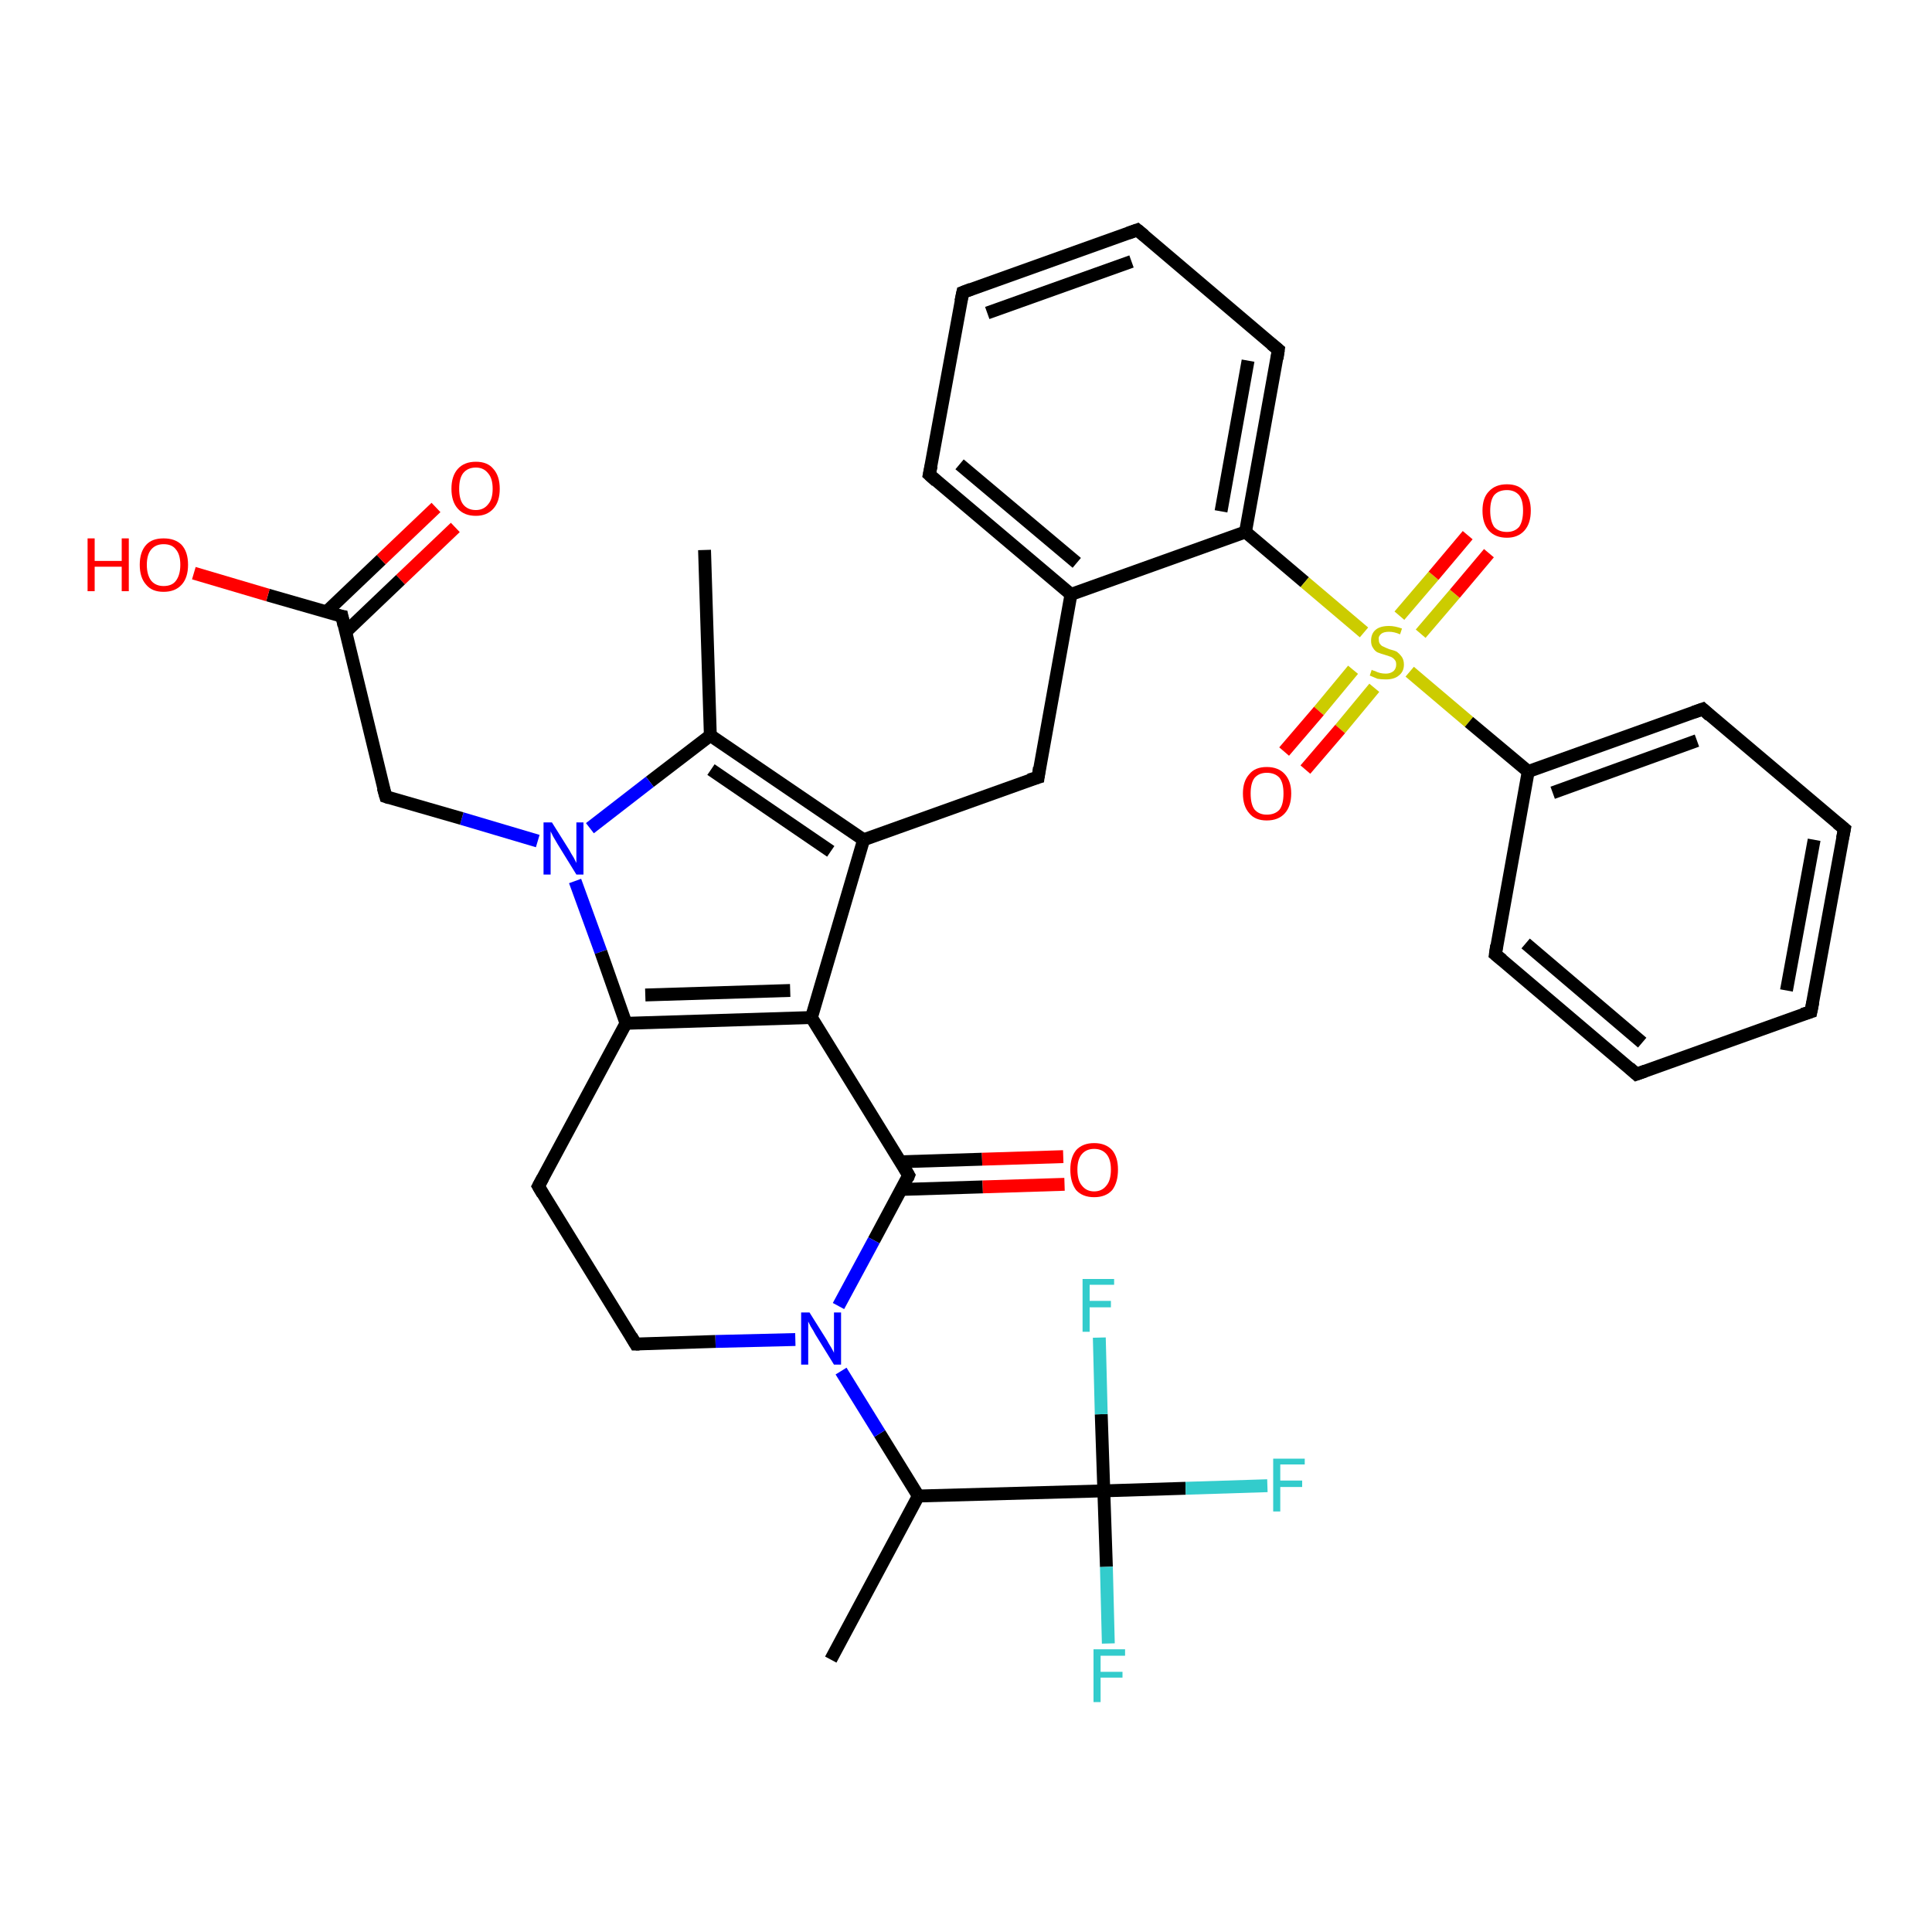 <?xml version='1.0' encoding='iso-8859-1'?>
<svg version='1.1' baseProfile='full'
              xmlns='http://www.w3.org/2000/svg'
                      xmlns:rdkit='http://www.rdkit.org/xml'
                      xmlns:xlink='http://www.w3.org/1999/xlink'
                  xml:space='preserve'
width='300px' height='300px' viewBox='0 0 300 300'>
<!-- END OF HEADER -->
<rect style='opacity:1.0;fill:#FFFFFF;stroke:none' width='300.0' height='300.0' x='0.0' y='0.0'> </rect>
<path class='bond-0 atom-0 atom-1' d='M 129.0,257.7 L 142.6,232.3' style='fill:none;fill-rule:evenodd;stroke:#000000;stroke-width:2.0px;stroke-linecap:butt;stroke-linejoin:miter;stroke-opacity:1' />
<path class='bond-1 atom-1 atom-2' d='M 142.6,232.3 L 136.6,222.6' style='fill:none;fill-rule:evenodd;stroke:#000000;stroke-width:2.0px;stroke-linecap:butt;stroke-linejoin:miter;stroke-opacity:1' />
<path class='bond-1 atom-1 atom-2' d='M 136.6,222.6 L 130.6,212.9' style='fill:none;fill-rule:evenodd;stroke:#0000FF;stroke-width:2.0px;stroke-linecap:butt;stroke-linejoin:miter;stroke-opacity:1' />
<path class='bond-2 atom-2 atom-3' d='M 123.5,208.0 L 111.1,208.3' style='fill:none;fill-rule:evenodd;stroke:#0000FF;stroke-width:2.0px;stroke-linecap:butt;stroke-linejoin:miter;stroke-opacity:1' />
<path class='bond-2 atom-2 atom-3' d='M 111.1,208.3 L 98.7,208.7' style='fill:none;fill-rule:evenodd;stroke:#000000;stroke-width:2.0px;stroke-linecap:butt;stroke-linejoin:miter;stroke-opacity:1' />
<path class='bond-3 atom-3 atom-4' d='M 98.7,208.7 L 83.6,184.2' style='fill:none;fill-rule:evenodd;stroke:#000000;stroke-width:2.0px;stroke-linecap:butt;stroke-linejoin:miter;stroke-opacity:1' />
<path class='bond-4 atom-4 atom-5' d='M 83.6,184.2 L 97.2,158.9' style='fill:none;fill-rule:evenodd;stroke:#000000;stroke-width:2.0px;stroke-linecap:butt;stroke-linejoin:miter;stroke-opacity:1' />
<path class='bond-5 atom-5 atom-6' d='M 97.2,158.9 L 126.0,158.0' style='fill:none;fill-rule:evenodd;stroke:#000000;stroke-width:2.0px;stroke-linecap:butt;stroke-linejoin:miter;stroke-opacity:1' />
<path class='bond-5 atom-5 atom-6' d='M 100.2,154.5 L 122.7,153.8' style='fill:none;fill-rule:evenodd;stroke:#000000;stroke-width:2.0px;stroke-linecap:butt;stroke-linejoin:miter;stroke-opacity:1' />
<path class='bond-6 atom-6 atom-7' d='M 126.0,158.0 L 134.1,130.4' style='fill:none;fill-rule:evenodd;stroke:#000000;stroke-width:2.0px;stroke-linecap:butt;stroke-linejoin:miter;stroke-opacity:1' />
<path class='bond-7 atom-7 atom-8' d='M 134.1,130.4 L 161.2,120.7' style='fill:none;fill-rule:evenodd;stroke:#000000;stroke-width:2.0px;stroke-linecap:butt;stroke-linejoin:miter;stroke-opacity:1' />
<path class='bond-8 atom-8 atom-9' d='M 161.2,120.7 L 166.3,92.3' style='fill:none;fill-rule:evenodd;stroke:#000000;stroke-width:2.0px;stroke-linecap:butt;stroke-linejoin:miter;stroke-opacity:1' />
<path class='bond-9 atom-9 atom-10' d='M 166.3,92.3 L 144.3,73.7' style='fill:none;fill-rule:evenodd;stroke:#000000;stroke-width:2.0px;stroke-linecap:butt;stroke-linejoin:miter;stroke-opacity:1' />
<path class='bond-9 atom-9 atom-10' d='M 167.2,87.4 L 149.0,72.1' style='fill:none;fill-rule:evenodd;stroke:#000000;stroke-width:2.0px;stroke-linecap:butt;stroke-linejoin:miter;stroke-opacity:1' />
<path class='bond-10 atom-10 atom-11' d='M 144.3,73.7 L 149.5,45.4' style='fill:none;fill-rule:evenodd;stroke:#000000;stroke-width:2.0px;stroke-linecap:butt;stroke-linejoin:miter;stroke-opacity:1' />
<path class='bond-11 atom-11 atom-12' d='M 149.5,45.4 L 176.6,35.7' style='fill:none;fill-rule:evenodd;stroke:#000000;stroke-width:2.0px;stroke-linecap:butt;stroke-linejoin:miter;stroke-opacity:1' />
<path class='bond-11 atom-11 atom-12' d='M 153.3,48.6 L 175.7,40.6' style='fill:none;fill-rule:evenodd;stroke:#000000;stroke-width:2.0px;stroke-linecap:butt;stroke-linejoin:miter;stroke-opacity:1' />
<path class='bond-12 atom-12 atom-13' d='M 176.6,35.7 L 198.5,54.3' style='fill:none;fill-rule:evenodd;stroke:#000000;stroke-width:2.0px;stroke-linecap:butt;stroke-linejoin:miter;stroke-opacity:1' />
<path class='bond-13 atom-13 atom-14' d='M 198.5,54.3 L 193.4,82.6' style='fill:none;fill-rule:evenodd;stroke:#000000;stroke-width:2.0px;stroke-linecap:butt;stroke-linejoin:miter;stroke-opacity:1' />
<path class='bond-13 atom-13 atom-14' d='M 193.8,56.0 L 189.6,79.4' style='fill:none;fill-rule:evenodd;stroke:#000000;stroke-width:2.0px;stroke-linecap:butt;stroke-linejoin:miter;stroke-opacity:1' />
<path class='bond-14 atom-14 atom-15' d='M 193.4,82.6 L 202.6,90.4' style='fill:none;fill-rule:evenodd;stroke:#000000;stroke-width:2.0px;stroke-linecap:butt;stroke-linejoin:miter;stroke-opacity:1' />
<path class='bond-14 atom-14 atom-15' d='M 202.6,90.4 L 211.8,98.2' style='fill:none;fill-rule:evenodd;stroke:#CCCC00;stroke-width:2.0px;stroke-linecap:butt;stroke-linejoin:miter;stroke-opacity:1' />
<path class='bond-15 atom-15 atom-16' d='M 210.1,104.0 L 204.8,110.4' style='fill:none;fill-rule:evenodd;stroke:#CCCC00;stroke-width:2.0px;stroke-linecap:butt;stroke-linejoin:miter;stroke-opacity:1' />
<path class='bond-15 atom-15 atom-16' d='M 204.8,110.4 L 199.4,116.7' style='fill:none;fill-rule:evenodd;stroke:#FF0000;stroke-width:2.0px;stroke-linecap:butt;stroke-linejoin:miter;stroke-opacity:1' />
<path class='bond-15 atom-15 atom-16' d='M 213.4,106.8 L 208.1,113.2' style='fill:none;fill-rule:evenodd;stroke:#CCCC00;stroke-width:2.0px;stroke-linecap:butt;stroke-linejoin:miter;stroke-opacity:1' />
<path class='bond-15 atom-15 atom-16' d='M 208.1,113.2 L 202.7,119.5' style='fill:none;fill-rule:evenodd;stroke:#FF0000;stroke-width:2.0px;stroke-linecap:butt;stroke-linejoin:miter;stroke-opacity:1' />
<path class='bond-16 atom-15 atom-17' d='M 220.6,98.4 L 225.9,92.2' style='fill:none;fill-rule:evenodd;stroke:#CCCC00;stroke-width:2.0px;stroke-linecap:butt;stroke-linejoin:miter;stroke-opacity:1' />
<path class='bond-16 atom-15 atom-17' d='M 225.9,92.2 L 231.2,85.9' style='fill:none;fill-rule:evenodd;stroke:#FF0000;stroke-width:2.0px;stroke-linecap:butt;stroke-linejoin:miter;stroke-opacity:1' />
<path class='bond-16 atom-15 atom-17' d='M 217.3,95.6 L 222.6,89.4' style='fill:none;fill-rule:evenodd;stroke:#CCCC00;stroke-width:2.0px;stroke-linecap:butt;stroke-linejoin:miter;stroke-opacity:1' />
<path class='bond-16 atom-15 atom-17' d='M 222.6,89.4 L 227.9,83.1' style='fill:none;fill-rule:evenodd;stroke:#FF0000;stroke-width:2.0px;stroke-linecap:butt;stroke-linejoin:miter;stroke-opacity:1' />
<path class='bond-17 atom-15 atom-18' d='M 218.9,104.3 L 228.1,112.1' style='fill:none;fill-rule:evenodd;stroke:#CCCC00;stroke-width:2.0px;stroke-linecap:butt;stroke-linejoin:miter;stroke-opacity:1' />
<path class='bond-17 atom-15 atom-18' d='M 228.1,112.1 L 237.3,119.8' style='fill:none;fill-rule:evenodd;stroke:#000000;stroke-width:2.0px;stroke-linecap:butt;stroke-linejoin:miter;stroke-opacity:1' />
<path class='bond-18 atom-18 atom-19' d='M 237.3,119.8 L 264.4,110.1' style='fill:none;fill-rule:evenodd;stroke:#000000;stroke-width:2.0px;stroke-linecap:butt;stroke-linejoin:miter;stroke-opacity:1' />
<path class='bond-18 atom-18 atom-19' d='M 241.1,123.1 L 263.5,115.0' style='fill:none;fill-rule:evenodd;stroke:#000000;stroke-width:2.0px;stroke-linecap:butt;stroke-linejoin:miter;stroke-opacity:1' />
<path class='bond-19 atom-19 atom-20' d='M 264.4,110.1 L 286.4,128.7' style='fill:none;fill-rule:evenodd;stroke:#000000;stroke-width:2.0px;stroke-linecap:butt;stroke-linejoin:miter;stroke-opacity:1' />
<path class='bond-20 atom-20 atom-21' d='M 286.4,128.7 L 281.2,157.1' style='fill:none;fill-rule:evenodd;stroke:#000000;stroke-width:2.0px;stroke-linecap:butt;stroke-linejoin:miter;stroke-opacity:1' />
<path class='bond-20 atom-20 atom-21' d='M 281.7,130.4 L 277.4,153.8' style='fill:none;fill-rule:evenodd;stroke:#000000;stroke-width:2.0px;stroke-linecap:butt;stroke-linejoin:miter;stroke-opacity:1' />
<path class='bond-21 atom-21 atom-22' d='M 281.2,157.1 L 254.1,166.8' style='fill:none;fill-rule:evenodd;stroke:#000000;stroke-width:2.0px;stroke-linecap:butt;stroke-linejoin:miter;stroke-opacity:1' />
<path class='bond-22 atom-22 atom-23' d='M 254.1,166.8 L 232.2,148.2' style='fill:none;fill-rule:evenodd;stroke:#000000;stroke-width:2.0px;stroke-linecap:butt;stroke-linejoin:miter;stroke-opacity:1' />
<path class='bond-22 atom-22 atom-23' d='M 255.0,161.9 L 236.9,146.5' style='fill:none;fill-rule:evenodd;stroke:#000000;stroke-width:2.0px;stroke-linecap:butt;stroke-linejoin:miter;stroke-opacity:1' />
<path class='bond-23 atom-7 atom-24' d='M 134.1,130.4 L 110.3,114.2' style='fill:none;fill-rule:evenodd;stroke:#000000;stroke-width:2.0px;stroke-linecap:butt;stroke-linejoin:miter;stroke-opacity:1' />
<path class='bond-23 atom-7 atom-24' d='M 129.0,132.2 L 110.4,119.5' style='fill:none;fill-rule:evenodd;stroke:#000000;stroke-width:2.0px;stroke-linecap:butt;stroke-linejoin:miter;stroke-opacity:1' />
<path class='bond-24 atom-24 atom-25' d='M 110.3,114.2 L 109.4,85.4' style='fill:none;fill-rule:evenodd;stroke:#000000;stroke-width:2.0px;stroke-linecap:butt;stroke-linejoin:miter;stroke-opacity:1' />
<path class='bond-25 atom-24 atom-26' d='M 110.3,114.2 L 100.9,121.4' style='fill:none;fill-rule:evenodd;stroke:#000000;stroke-width:2.0px;stroke-linecap:butt;stroke-linejoin:miter;stroke-opacity:1' />
<path class='bond-25 atom-24 atom-26' d='M 100.9,121.4 L 91.6,128.6' style='fill:none;fill-rule:evenodd;stroke:#0000FF;stroke-width:2.0px;stroke-linecap:butt;stroke-linejoin:miter;stroke-opacity:1' />
<path class='bond-26 atom-26 atom-27' d='M 83.5,130.6 L 71.7,127.1' style='fill:none;fill-rule:evenodd;stroke:#0000FF;stroke-width:2.0px;stroke-linecap:butt;stroke-linejoin:miter;stroke-opacity:1' />
<path class='bond-26 atom-26 atom-27' d='M 71.7,127.1 L 59.9,123.7' style='fill:none;fill-rule:evenodd;stroke:#000000;stroke-width:2.0px;stroke-linecap:butt;stroke-linejoin:miter;stroke-opacity:1' />
<path class='bond-27 atom-27 atom-28' d='M 59.9,123.7 L 53.1,95.7' style='fill:none;fill-rule:evenodd;stroke:#000000;stroke-width:2.0px;stroke-linecap:butt;stroke-linejoin:miter;stroke-opacity:1' />
<path class='bond-28 atom-28 atom-29' d='M 53.1,95.7 L 41.6,92.4' style='fill:none;fill-rule:evenodd;stroke:#000000;stroke-width:2.0px;stroke-linecap:butt;stroke-linejoin:miter;stroke-opacity:1' />
<path class='bond-28 atom-28 atom-29' d='M 41.6,92.4 L 30.1,89.0' style='fill:none;fill-rule:evenodd;stroke:#FF0000;stroke-width:2.0px;stroke-linecap:butt;stroke-linejoin:miter;stroke-opacity:1' />
<path class='bond-29 atom-28 atom-30' d='M 53.6,98.2 L 62.2,90.0' style='fill:none;fill-rule:evenodd;stroke:#000000;stroke-width:2.0px;stroke-linecap:butt;stroke-linejoin:miter;stroke-opacity:1' />
<path class='bond-29 atom-28 atom-30' d='M 62.2,90.0 L 70.7,81.9' style='fill:none;fill-rule:evenodd;stroke:#FF0000;stroke-width:2.0px;stroke-linecap:butt;stroke-linejoin:miter;stroke-opacity:1' />
<path class='bond-29 atom-28 atom-30' d='M 50.7,95.0 L 59.2,86.9' style='fill:none;fill-rule:evenodd;stroke:#000000;stroke-width:2.0px;stroke-linecap:butt;stroke-linejoin:miter;stroke-opacity:1' />
<path class='bond-29 atom-28 atom-30' d='M 59.2,86.9 L 67.7,78.8' style='fill:none;fill-rule:evenodd;stroke:#FF0000;stroke-width:2.0px;stroke-linecap:butt;stroke-linejoin:miter;stroke-opacity:1' />
<path class='bond-30 atom-6 atom-31' d='M 126.0,158.0 L 141.1,182.5' style='fill:none;fill-rule:evenodd;stroke:#000000;stroke-width:2.0px;stroke-linecap:butt;stroke-linejoin:miter;stroke-opacity:1' />
<path class='bond-31 atom-31 atom-32' d='M 139.9,184.7 L 152.6,184.3' style='fill:none;fill-rule:evenodd;stroke:#000000;stroke-width:2.0px;stroke-linecap:butt;stroke-linejoin:miter;stroke-opacity:1' />
<path class='bond-31 atom-31 atom-32' d='M 152.6,184.3 L 165.3,183.9' style='fill:none;fill-rule:evenodd;stroke:#FF0000;stroke-width:2.0px;stroke-linecap:butt;stroke-linejoin:miter;stroke-opacity:1' />
<path class='bond-31 atom-31 atom-32' d='M 139.8,180.4 L 152.5,180.0' style='fill:none;fill-rule:evenodd;stroke:#000000;stroke-width:2.0px;stroke-linecap:butt;stroke-linejoin:miter;stroke-opacity:1' />
<path class='bond-31 atom-31 atom-32' d='M 152.5,180.0 L 165.1,179.6' style='fill:none;fill-rule:evenodd;stroke:#FF0000;stroke-width:2.0px;stroke-linecap:butt;stroke-linejoin:miter;stroke-opacity:1' />
<path class='bond-32 atom-1 atom-33' d='M 142.6,232.3 L 171.4,231.5' style='fill:none;fill-rule:evenodd;stroke:#000000;stroke-width:2.0px;stroke-linecap:butt;stroke-linejoin:miter;stroke-opacity:1' />
<path class='bond-33 atom-33 atom-34' d='M 171.4,231.5 L 184.1,231.1' style='fill:none;fill-rule:evenodd;stroke:#000000;stroke-width:2.0px;stroke-linecap:butt;stroke-linejoin:miter;stroke-opacity:1' />
<path class='bond-33 atom-33 atom-34' d='M 184.1,231.1 L 196.8,230.7' style='fill:none;fill-rule:evenodd;stroke:#33CCCC;stroke-width:2.0px;stroke-linecap:butt;stroke-linejoin:miter;stroke-opacity:1' />
<path class='bond-34 atom-33 atom-35' d='M 171.4,231.5 L 171.8,243.3' style='fill:none;fill-rule:evenodd;stroke:#000000;stroke-width:2.0px;stroke-linecap:butt;stroke-linejoin:miter;stroke-opacity:1' />
<path class='bond-34 atom-33 atom-35' d='M 171.8,243.3 L 172.1,255.2' style='fill:none;fill-rule:evenodd;stroke:#33CCCC;stroke-width:2.0px;stroke-linecap:butt;stroke-linejoin:miter;stroke-opacity:1' />
<path class='bond-35 atom-33 atom-36' d='M 171.4,231.5 L 171.0,219.6' style='fill:none;fill-rule:evenodd;stroke:#000000;stroke-width:2.0px;stroke-linecap:butt;stroke-linejoin:miter;stroke-opacity:1' />
<path class='bond-35 atom-33 atom-36' d='M 171.0,219.6 L 170.7,207.7' style='fill:none;fill-rule:evenodd;stroke:#33CCCC;stroke-width:2.0px;stroke-linecap:butt;stroke-linejoin:miter;stroke-opacity:1' />
<path class='bond-36 atom-31 atom-2' d='M 141.1,182.5 L 135.7,192.6' style='fill:none;fill-rule:evenodd;stroke:#000000;stroke-width:2.0px;stroke-linecap:butt;stroke-linejoin:miter;stroke-opacity:1' />
<path class='bond-36 atom-31 atom-2' d='M 135.7,192.6 L 130.2,202.8' style='fill:none;fill-rule:evenodd;stroke:#0000FF;stroke-width:2.0px;stroke-linecap:butt;stroke-linejoin:miter;stroke-opacity:1' />
<path class='bond-37 atom-26 atom-5' d='M 89.3,136.8 L 93.3,147.8' style='fill:none;fill-rule:evenodd;stroke:#0000FF;stroke-width:2.0px;stroke-linecap:butt;stroke-linejoin:miter;stroke-opacity:1' />
<path class='bond-37 atom-26 atom-5' d='M 93.3,147.8 L 97.2,158.9' style='fill:none;fill-rule:evenodd;stroke:#000000;stroke-width:2.0px;stroke-linecap:butt;stroke-linejoin:miter;stroke-opacity:1' />
<path class='bond-38 atom-14 atom-9' d='M 193.4,82.6 L 166.3,92.3' style='fill:none;fill-rule:evenodd;stroke:#000000;stroke-width:2.0px;stroke-linecap:butt;stroke-linejoin:miter;stroke-opacity:1' />
<path class='bond-39 atom-23 atom-18' d='M 232.2,148.2 L 237.3,119.8' style='fill:none;fill-rule:evenodd;stroke:#000000;stroke-width:2.0px;stroke-linecap:butt;stroke-linejoin:miter;stroke-opacity:1' />
<path d='M 99.3,208.7 L 98.7,208.7 L 98.0,207.5' style='fill:none;stroke:#000000;stroke-width:2.0px;stroke-linecap:butt;stroke-linejoin:miter;stroke-opacity:1;' />
<path d='M 84.3,185.4 L 83.6,184.2 L 84.3,182.9' style='fill:none;stroke:#000000;stroke-width:2.0px;stroke-linecap:butt;stroke-linejoin:miter;stroke-opacity:1;' />
<path d='M 159.8,121.1 L 161.2,120.7 L 161.4,119.2' style='fill:none;stroke:#000000;stroke-width:2.0px;stroke-linecap:butt;stroke-linejoin:miter;stroke-opacity:1;' />
<path d='M 145.4,74.7 L 144.3,73.7 L 144.6,72.3' style='fill:none;stroke:#000000;stroke-width:2.0px;stroke-linecap:butt;stroke-linejoin:miter;stroke-opacity:1;' />
<path d='M 149.2,46.8 L 149.5,45.4 L 150.8,44.9' style='fill:none;stroke:#000000;stroke-width:2.0px;stroke-linecap:butt;stroke-linejoin:miter;stroke-opacity:1;' />
<path d='M 175.2,36.2 L 176.6,35.7 L 177.7,36.6' style='fill:none;stroke:#000000;stroke-width:2.0px;stroke-linecap:butt;stroke-linejoin:miter;stroke-opacity:1;' />
<path d='M 197.4,53.4 L 198.5,54.3 L 198.3,55.7' style='fill:none;stroke:#000000;stroke-width:2.0px;stroke-linecap:butt;stroke-linejoin:miter;stroke-opacity:1;' />
<path d='M 263.0,110.6 L 264.4,110.1 L 265.5,111.1' style='fill:none;stroke:#000000;stroke-width:2.0px;stroke-linecap:butt;stroke-linejoin:miter;stroke-opacity:1;' />
<path d='M 285.3,127.8 L 286.4,128.7 L 286.1,130.2' style='fill:none;stroke:#000000;stroke-width:2.0px;stroke-linecap:butt;stroke-linejoin:miter;stroke-opacity:1;' />
<path d='M 281.5,155.6 L 281.2,157.1 L 279.9,157.5' style='fill:none;stroke:#000000;stroke-width:2.0px;stroke-linecap:butt;stroke-linejoin:miter;stroke-opacity:1;' />
<path d='M 255.5,166.3 L 254.1,166.8 L 253.0,165.8' style='fill:none;stroke:#000000;stroke-width:2.0px;stroke-linecap:butt;stroke-linejoin:miter;stroke-opacity:1;' />
<path d='M 233.3,149.1 L 232.2,148.2 L 232.4,146.8' style='fill:none;stroke:#000000;stroke-width:2.0px;stroke-linecap:butt;stroke-linejoin:miter;stroke-opacity:1;' />
<path d='M 60.5,123.9 L 59.9,123.7 L 59.5,122.3' style='fill:none;stroke:#000000;stroke-width:2.0px;stroke-linecap:butt;stroke-linejoin:miter;stroke-opacity:1;' />
<path d='M 53.4,97.1 L 53.1,95.7 L 52.5,95.6' style='fill:none;stroke:#000000;stroke-width:2.0px;stroke-linecap:butt;stroke-linejoin:miter;stroke-opacity:1;' />
<path d='M 140.4,181.3 L 141.1,182.5 L 140.9,183.0' style='fill:none;stroke:#000000;stroke-width:2.0px;stroke-linecap:butt;stroke-linejoin:miter;stroke-opacity:1;' />
<path class='atom-2' d='M 125.7 203.8
L 128.4 208.1
Q 128.6 208.5, 129.1 209.3
Q 129.5 210.0, 129.5 210.1
L 129.5 203.8
L 130.6 203.8
L 130.6 211.9
L 129.5 211.9
L 126.6 207.2
Q 126.3 206.6, 125.9 206.0
Q 125.6 205.4, 125.5 205.2
L 125.5 211.9
L 124.4 211.9
L 124.4 203.8
L 125.7 203.8
' fill='#0000FF'/>
<path class='atom-15' d='M 213.0 104.0
Q 213.1 104.1, 213.5 104.2
Q 213.9 104.4, 214.3 104.5
Q 214.7 104.6, 215.2 104.6
Q 215.9 104.6, 216.4 104.2
Q 216.8 103.8, 216.8 103.2
Q 216.8 102.7, 216.6 102.5
Q 216.4 102.2, 216.0 102.0
Q 215.7 101.9, 215.1 101.7
Q 214.4 101.5, 213.9 101.3
Q 213.5 101.1, 213.2 100.6
Q 212.9 100.2, 212.9 99.5
Q 212.9 98.4, 213.6 97.8
Q 214.3 97.2, 215.7 97.2
Q 216.6 97.2, 217.7 97.6
L 217.4 98.5
Q 216.5 98.1, 215.7 98.1
Q 214.9 98.1, 214.5 98.4
Q 214.0 98.8, 214.1 99.3
Q 214.1 99.8, 214.3 100.0
Q 214.5 100.3, 214.8 100.4
Q 215.2 100.6, 215.7 100.8
Q 216.5 101.0, 216.9 101.2
Q 217.3 101.5, 217.6 101.9
Q 218.0 102.4, 218.0 103.2
Q 218.0 104.3, 217.2 104.9
Q 216.5 105.5, 215.2 105.5
Q 214.5 105.5, 213.9 105.4
Q 213.4 105.2, 212.7 104.9
L 213.0 104.0
' fill='#CCCC00'/>
<path class='atom-16' d='M 193.0 123.2
Q 193.0 121.3, 194.0 120.2
Q 194.9 119.1, 196.7 119.1
Q 198.5 119.1, 199.5 120.2
Q 200.5 121.3, 200.5 123.2
Q 200.5 125.2, 199.5 126.3
Q 198.5 127.4, 196.7 127.4
Q 194.9 127.4, 194.0 126.3
Q 193.0 125.2, 193.0 123.2
M 196.7 126.5
Q 198.0 126.5, 198.7 125.7
Q 199.3 124.9, 199.3 123.2
Q 199.3 121.6, 198.7 120.8
Q 198.0 120.0, 196.7 120.0
Q 195.5 120.0, 194.8 120.8
Q 194.2 121.6, 194.2 123.2
Q 194.2 124.9, 194.8 125.7
Q 195.5 126.5, 196.7 126.5
' fill='#FF0000'/>
<path class='atom-17' d='M 230.2 79.3
Q 230.2 77.3, 231.2 76.3
Q 232.2 75.2, 234.0 75.2
Q 235.8 75.2, 236.7 76.3
Q 237.7 77.3, 237.7 79.3
Q 237.7 81.3, 236.7 82.4
Q 235.7 83.5, 234.0 83.5
Q 232.2 83.5, 231.2 82.4
Q 230.2 81.3, 230.2 79.3
M 234.0 82.6
Q 235.2 82.6, 235.9 81.8
Q 236.5 80.9, 236.5 79.3
Q 236.5 77.7, 235.9 76.9
Q 235.2 76.1, 234.0 76.1
Q 232.7 76.1, 232.0 76.9
Q 231.4 77.7, 231.4 79.3
Q 231.4 80.9, 232.0 81.8
Q 232.7 82.6, 234.0 82.6
' fill='#FF0000'/>
<path class='atom-26' d='M 85.7 127.7
L 88.4 132.0
Q 88.6 132.4, 89.1 133.2
Q 89.5 134.0, 89.5 134.0
L 89.5 127.7
L 90.6 127.7
L 90.6 135.8
L 89.5 135.8
L 86.6 131.1
Q 86.3 130.6, 85.9 129.9
Q 85.6 129.3, 85.5 129.1
L 85.5 135.8
L 84.4 135.8
L 84.4 127.7
L 85.7 127.7
' fill='#0000FF'/>
<path class='atom-29' d='M 13.6 83.6
L 14.7 83.6
L 14.7 87.1
L 18.9 87.1
L 18.9 83.6
L 20.0 83.6
L 20.0 91.8
L 18.9 91.8
L 18.9 88.0
L 14.7 88.0
L 14.7 91.8
L 13.6 91.8
L 13.6 83.6
' fill='#FF0000'/>
<path class='atom-29' d='M 21.7 87.7
Q 21.7 85.7, 22.7 84.6
Q 23.6 83.6, 25.4 83.6
Q 27.2 83.6, 28.2 84.6
Q 29.2 85.7, 29.2 87.7
Q 29.2 89.7, 28.2 90.8
Q 27.2 91.9, 25.4 91.9
Q 23.6 91.9, 22.7 90.8
Q 21.7 89.7, 21.7 87.7
M 25.4 91.0
Q 26.7 91.0, 27.3 90.2
Q 28.0 89.3, 28.0 87.7
Q 28.0 86.1, 27.3 85.3
Q 26.7 84.5, 25.4 84.5
Q 24.2 84.5, 23.5 85.3
Q 22.8 86.1, 22.8 87.7
Q 22.8 89.3, 23.5 90.2
Q 24.2 91.0, 25.4 91.0
' fill='#FF0000'/>
<path class='atom-30' d='M 70.1 75.9
Q 70.1 73.9, 71.1 72.8
Q 72.1 71.7, 73.9 71.7
Q 75.7 71.7, 76.6 72.8
Q 77.6 73.9, 77.6 75.9
Q 77.6 77.9, 76.6 79.0
Q 75.6 80.1, 73.9 80.1
Q 72.1 80.1, 71.1 79.0
Q 70.1 77.9, 70.1 75.9
M 73.9 79.2
Q 75.1 79.2, 75.8 78.3
Q 76.5 77.5, 76.5 75.9
Q 76.5 74.3, 75.8 73.5
Q 75.1 72.6, 73.9 72.6
Q 72.6 72.6, 71.9 73.5
Q 71.3 74.3, 71.3 75.9
Q 71.3 77.5, 71.9 78.3
Q 72.6 79.2, 73.9 79.2
' fill='#FF0000'/>
<path class='atom-32' d='M 166.2 181.6
Q 166.2 179.7, 167.1 178.6
Q 168.1 177.5, 169.9 177.5
Q 171.7 177.5, 172.7 178.6
Q 173.6 179.7, 173.6 181.6
Q 173.6 183.6, 172.7 184.8
Q 171.7 185.9, 169.9 185.9
Q 168.1 185.9, 167.1 184.8
Q 166.2 183.6, 166.2 181.6
M 169.9 185.0
Q 171.1 185.0, 171.8 184.1
Q 172.5 183.3, 172.5 181.6
Q 172.5 180.0, 171.8 179.2
Q 171.1 178.4, 169.9 178.4
Q 168.7 178.4, 168.0 179.2
Q 167.3 180.0, 167.3 181.6
Q 167.3 183.3, 168.0 184.1
Q 168.7 185.0, 169.9 185.0
' fill='#FF0000'/>
<path class='atom-34' d='M 197.7 226.5
L 202.6 226.5
L 202.6 227.4
L 198.8 227.4
L 198.8 229.9
L 202.2 229.9
L 202.2 230.9
L 198.8 230.9
L 198.8 234.7
L 197.7 234.7
L 197.7 226.5
' fill='#33CCCC'/>
<path class='atom-35' d='M 169.8 256.1
L 174.7 256.1
L 174.7 257.1
L 170.9 257.1
L 170.9 259.6
L 174.3 259.6
L 174.3 260.5
L 170.9 260.5
L 170.9 264.3
L 169.8 264.3
L 169.8 256.1
' fill='#33CCCC'/>
<path class='atom-36' d='M 168.1 198.6
L 173.0 198.6
L 173.0 199.5
L 169.2 199.5
L 169.2 202.0
L 172.5 202.0
L 172.5 203.0
L 169.2 203.0
L 169.2 206.8
L 168.1 206.8
L 168.1 198.6
' fill='#33CCCC'/>
</svg>
